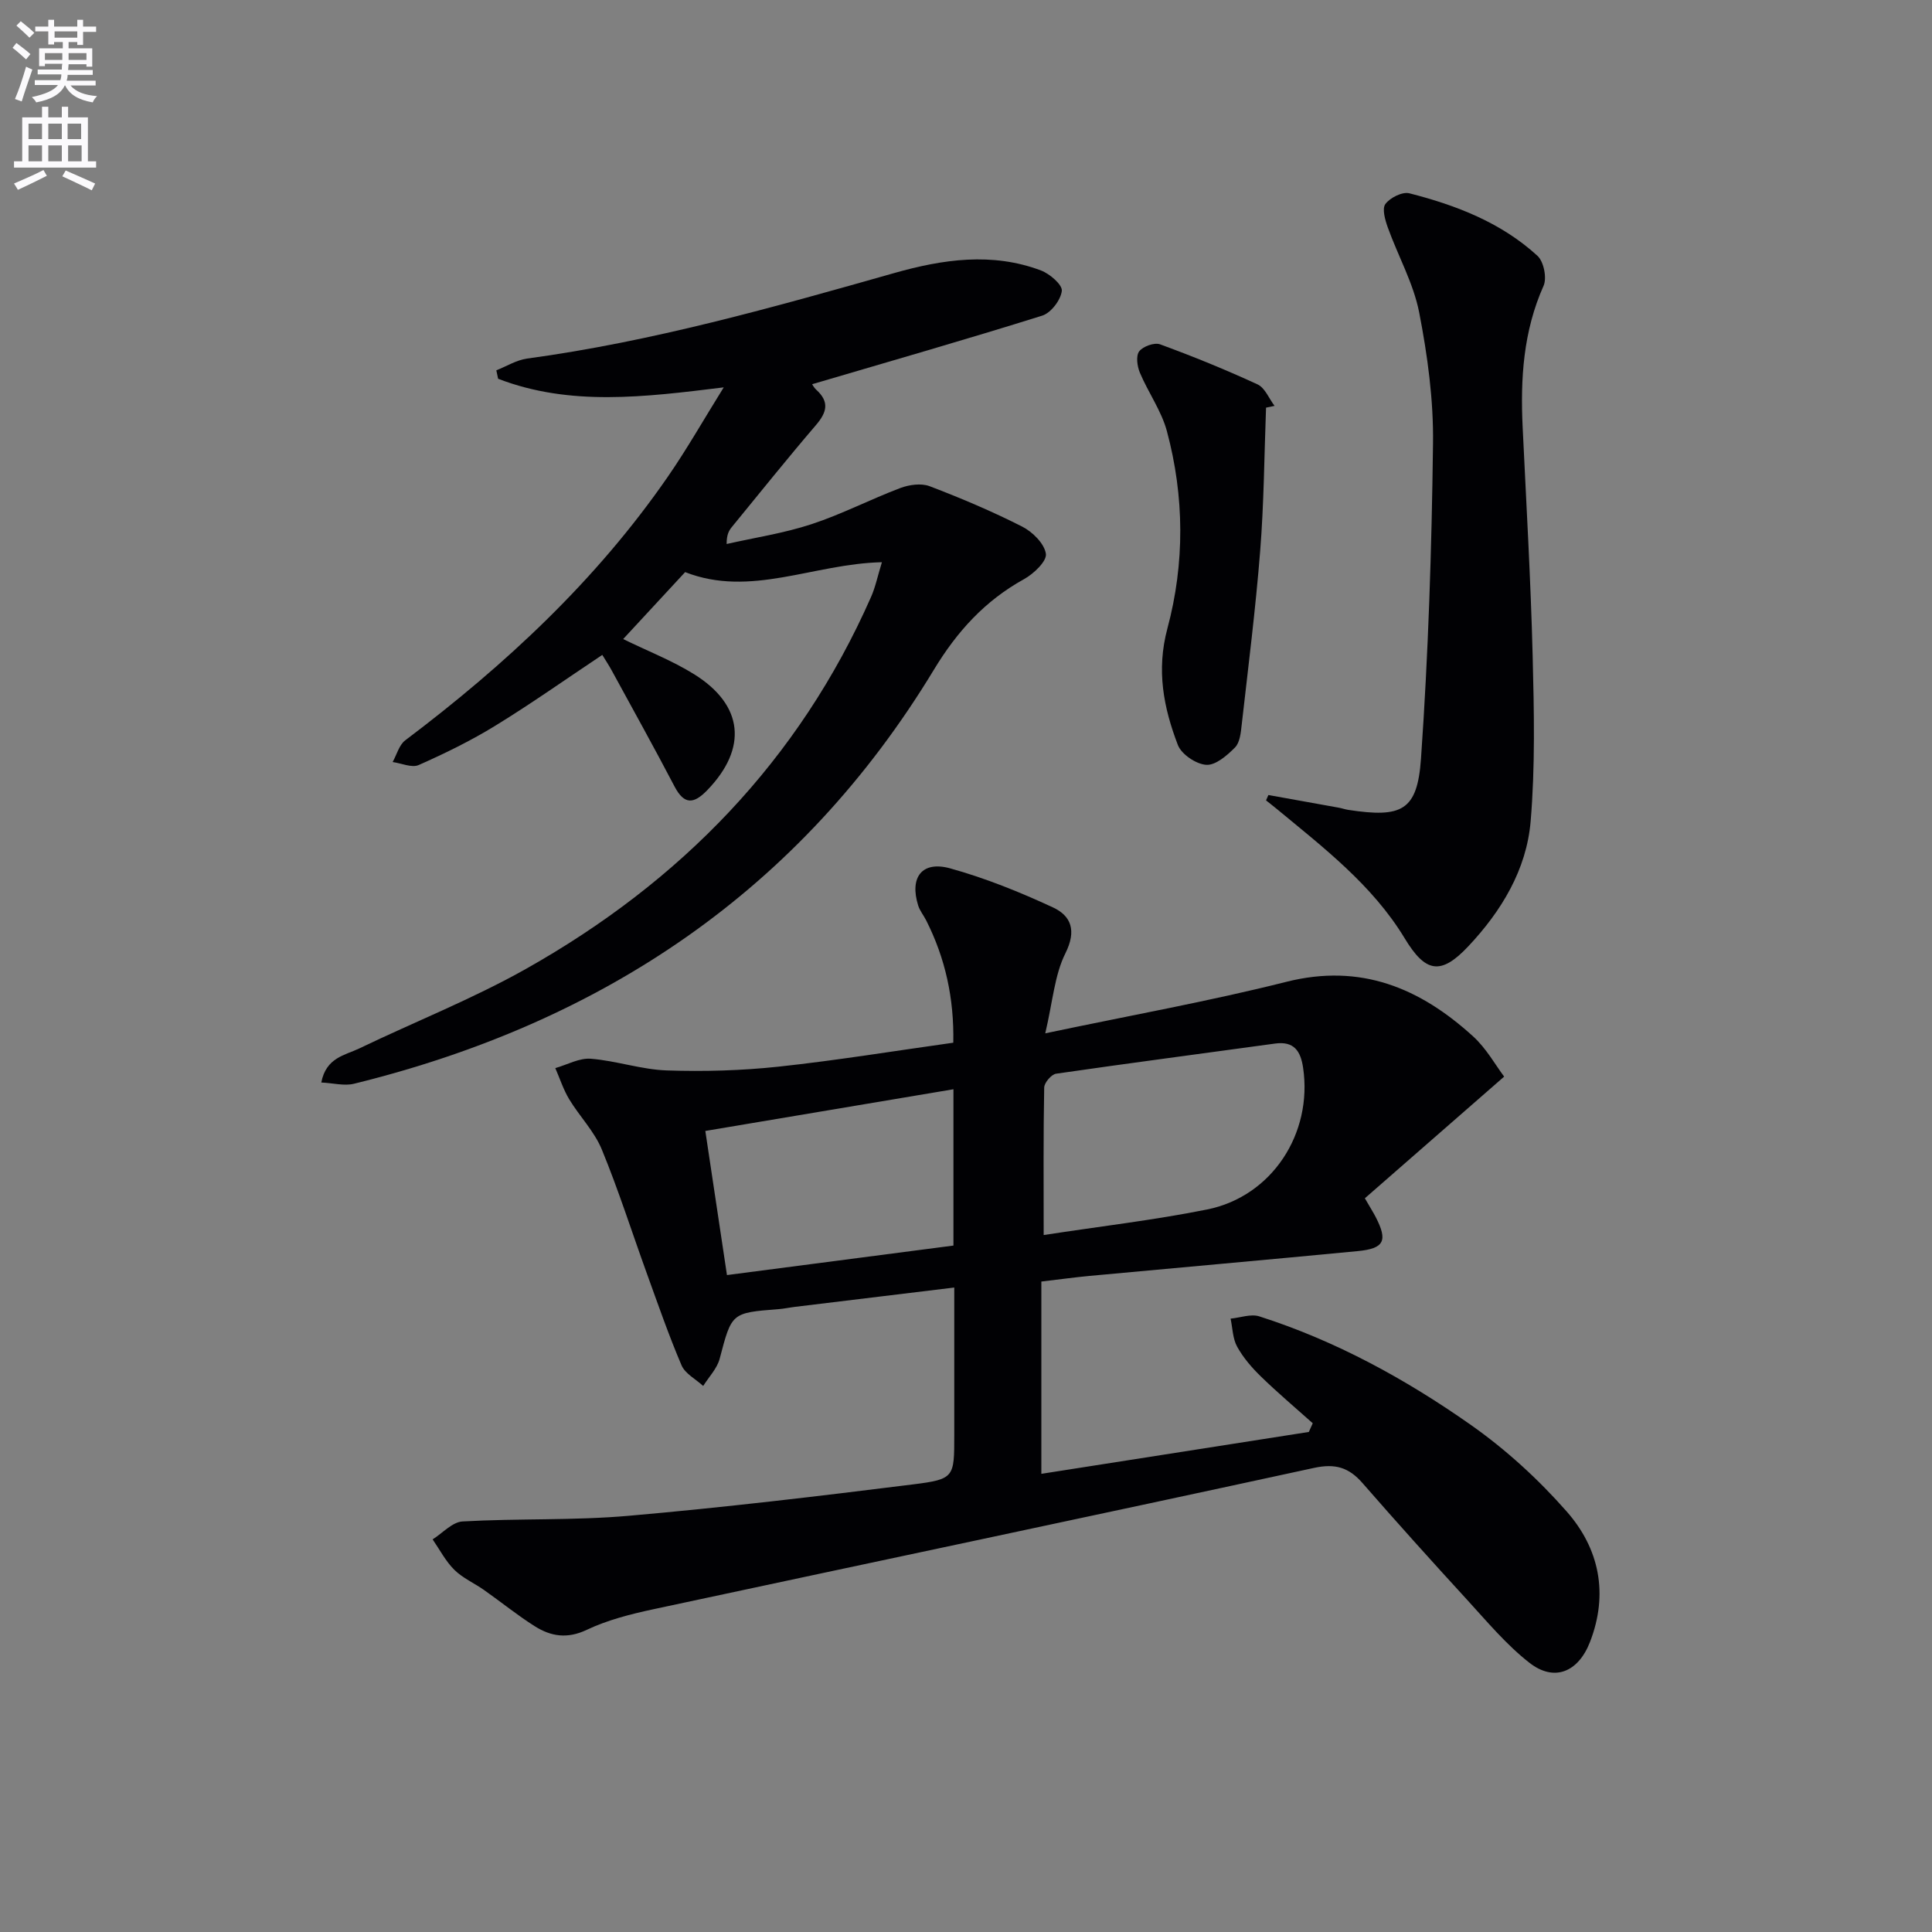 <svg enable-background="new 0 0 400 400" viewBox="0 0 400 400" xmlns="http://www.w3.org/2000/svg"><rect x="0" y="0" width="400" height="400" fill="#808080" stroke="none"/><path d="m2.6 9.9.8-1c.9.7 1.9 1.4 2.9 2.3l-.9 1.1c-1.1-1-2-1.8-2.8-2.4zm.5 10.6c.9-2.1 1.6-4.3 2.3-6.7.4.2.8.4 1.3.6-.7 2.1-1.5 4.3-2.2 6.6zm.3-15.2.9-.9c1 .8 2 1.6 2.8 2.4l-1 1c-.9-.9-1.8-1.7-2.7-2.5zm12.6-1.2h1.2v1.4h2.7v1.1h-2.7v2.7h-1.2v-.6h-1.8v1.3h4.9v3.8h-1.2v-.5h-3.7c0 .4-.1.9-.1 1.2h5.1v1h-5.2c0 .5-.1.9-.2 1.2h6v1h-5.2c1.1 1.3 2.9 2 5.5 2.2-.4.4-.7.8-.9 1.3-2.9-.5-4.8-1.6-5.7-3.5h-.1c-.8 1.7-2.7 2.9-5.9 3.5-.2-.4-.6-.8-.9-1.1 2.8-.6 4.6-1.4 5.4-2.5h-4.8v-1h5.3c.1-.3.2-.7.2-1.2h-4.9v-1h5c0-.4 0-.8.1-1.2h-3.6v.5h-1.2v-3.7h4.9v-1.3h-1.8v.5h-1.2v-2.7h-2.7v-1h2.7v-1.4h1.2v1.4h4.8zm-6.7 8.3h3.6c0-.4 0-.9 0-1.4h-3.6zm1.9-4.6h4.8v-1.3h-4.7v1.3zm6.7 3.2h-3.7v1.4h3.7z" fill="#fbfafc"/><path d="m8.7 22.1h1.3v2.2h2.8v-2.2h1.3v2.2h4.1v9.1h1.7v1.3h-17v-1.3h1.7v-9.1h4.1zm.3 13.1.7 1.2c-1.8.9-3.8 1.9-6 2.9-.2-.4-.5-.8-.8-1.3 2.3-1 4.4-1.9 6.1-2.8zm-3.1-6.4h2.8v-3.2h-2.8zm0 4.6h2.8v-3.3h-2.8zm4.1-4.6h2.8v-3.2h-2.8zm0 4.6h2.8v-3.3h-2.8zm3.6 1.9c2.1.9 4.1 1.8 6.1 2.7l-.7 1.4c-2.2-1.1-4.2-2-6.1-2.9zm3.2-9.7h-2.8v3.2h2.8zm-2.7 7.8h2.8v-3.3h-2.8z" fill="#fbfafc"/><g fill="#010104"><path d="m282.58 248.09c1.26 2.17 1.79 3.01 2.24 3.88 2.54 4.92 1.79 6.53-3.74 7.06-18.52 1.78-37.06 3.42-55.58 5.14-2.96.28-5.91.69-9.9 1.16v39.81c18.08-2.83 36.73-5.75 55.38-8.67.27-.6.54-1.2.81-1.8-3.57-3.19-7.24-6.29-10.67-9.62-1.9-1.84-3.7-3.92-4.97-6.21-.94-1.68-.95-3.87-1.37-5.83 2-.19 4.2-1.03 5.95-.47 15.81 5.05 30.28 12.98 43.76 22.45 7.26 5.1 14.01 11.27 19.87 17.94 6.76 7.68 8.71 17.04 4.82 27.05-2.41 6.19-7.37 8.31-12.53 4.28-4.79-3.74-8.78-8.54-12.92-13.06-7.31-7.97-14.55-16.02-21.66-24.17-2.81-3.21-5.6-4.07-10-3.12-45.58 9.9-91.22 19.49-136.82 29.27-4.69 1.01-9.47 2.22-13.77 4.26-4.04 1.92-7.43 1.36-10.77-.75-3.64-2.3-7-5.04-10.53-7.52-2.02-1.42-4.39-2.45-6.11-4.15-1.81-1.79-3.03-4.18-4.5-6.31 2.06-1.29 4.07-3.59 6.19-3.71 11.45-.65 22.99-.17 34.4-1.17 19.69-1.72 39.33-4.06 58.94-6.51 8.52-1.07 8.47-1.49 8.47-10.18 0-9.96 0-19.93 0-30.57-11.35 1.38-22.16 2.68-32.97 4-1.15.14-2.29.39-3.44.48-9.77.75-9.66.77-12.16 10.26-.54 2.04-2.24 3.77-3.41 5.64-1.53-1.41-3.73-2.53-4.48-4.27-2.66-6.22-4.87-12.63-7.18-19-3.11-8.58-5.87-17.29-9.34-25.71-1.55-3.75-4.61-6.85-6.75-10.39-1.2-2-1.93-4.28-2.87-6.44 2.46-.7 4.97-2.13 7.36-1.94 5.27.42 10.46 2.24 15.71 2.42 7.7.26 15.48.04 23.15-.78 12.01-1.29 23.96-3.25 36.18-4.96.18-9.21-1.66-17.49-5.61-25.32-.52-1.03-1.3-1.97-1.65-3.05-1.85-5.86.77-9.35 6.63-7.72 7.28 2.02 14.39 4.89 21.26 8.08 3.79 1.76 4.92 4.81 2.58 9.5-2.25 4.5-2.61 9.95-4.17 16.57 17.88-3.77 34.03-6.66 49.9-10.66 15.43-3.89 27.71 1.29 38.7 11.31 2.75 2.51 4.64 5.97 6.41 8.31-9.88 8.63-19.31 16.87-28.84 25.19zm-66.5 7.61c11.71-1.8 22.87-3.09 33.84-5.29 13.43-2.7 21.9-15.76 19.87-29.37-.51-3.42-1.87-5.53-5.81-4.98-15.11 2.08-30.23 4.05-45.33 6.24-.97.14-2.44 1.86-2.46 2.86-.19 9.77-.11 19.56-.11 30.54zm-18.68-30.18c-17.38 2.92-34.16 5.74-51.37 8.63 1.55 10.29 2.99 19.89 4.48 29.84 15.91-2.07 31.42-4.09 46.89-6.11 0-10.92 0-21.05 0-32.36z"/><path d="m182.59 116.4c-14.24.32-27.18 7.36-40.74 2.05-4.18 4.51-8.44 9.12-12.83 13.86 5.04 2.47 10.12 4.44 14.67 7.27 10.29 6.4 11.12 15.35 2.74 24.02-2.75 2.84-4.74 3.11-6.77-.76-4.23-8.09-8.67-16.06-13.04-24.08-.55-1-1.18-1.96-1.92-3.17-7.48 4.98-14.64 10.05-22.1 14.63-5.07 3.12-10.47 5.76-15.91 8.17-1.43.63-3.58-.37-5.4-.62.86-1.53 1.34-3.54 2.62-4.5 20.73-15.63 39.57-33.14 54.39-54.62 3.94-5.7 7.37-11.75 11.54-18.45-16.46 2.03-31.84 3.95-46.71-1.78-.12-.58-.25-1.16-.37-1.75 2.12-.83 4.17-2.13 6.36-2.43 25.92-3.52 50.99-10.61 76.06-17.72 10.03-2.84 20.23-4.34 30.35-.52 1.82.69 4.45 2.96 4.31 4.22-.22 1.9-2.25 4.56-4.06 5.13-15.79 4.95-31.7 9.5-47.61 14.19-.13-.19.25.63.87 1.19 2.72 2.49 2.15 4.64-.09 7.26-5.93 6.92-11.63 14.04-17.41 21.1-.6.73-1.1 1.54-1.1 3.54 5.87-1.33 11.87-2.23 17.56-4.1 6.28-2.06 12.21-5.15 18.4-7.49 1.84-.69 4.32-1.04 6.06-.38 6.51 2.48 12.95 5.21 19.16 8.36 2.15 1.09 4.6 3.51 4.92 5.63.23 1.52-2.51 4.14-4.5 5.24-8.11 4.48-13.87 10.81-18.7 18.79-27.68 45.71-68.68 73.07-120.06 85.7-2 .49-4.28-.14-6.76-.26 1-5.19 4.91-5.63 7.86-7.05 11.52-5.54 23.49-10.26 34.6-16.52 31.9-17.98 56.42-43.09 71.35-76.93.91-2.05 1.35-4.26 2.26-7.22z"/><path d="m262.61 164.6c4.87.88 9.74 1.75 14.61 2.63.65.12 1.29.35 1.94.45 11.07 1.68 14.28.2 15.04-10.6 1.52-21.7 2.22-43.48 2.49-65.24.12-9.04-1.13-18.22-2.86-27.13-1.18-6.05-4.37-11.69-6.49-17.58-.56-1.56-1.24-3.91-.51-4.89.97-1.31 3.51-2.59 4.96-2.22 9.71 2.47 19.03 6.07 26.53 12.95 1.3 1.19 1.98 4.58 1.26 6.2-4.21 9.43-4.81 19.25-4.33 29.31.75 15.76 1.67 31.52 2.07 47.3.29 11.43.54 22.93-.42 34.29-.85 10-6.05 18.57-12.91 25.86-5.73 6.09-8.88 5.42-13.17-1.67-6.68-11.03-16.79-18.76-26.53-26.82-.71-.59-1.45-1.15-2.17-1.73.18-.37.33-.74.49-1.11z"/><path d="m262.12 84.4c-.37 9.88-.43 19.78-1.21 29.62-.95 12.04-2.47 24.04-3.83 36.05-.18 1.62-.37 3.65-1.38 4.68-1.63 1.65-4.03 3.73-5.96 3.6-2.11-.14-5.14-2.18-5.88-4.12-2.96-7.73-4.48-15.47-2.16-24.12 3.61-13.45 3.53-27.32-.11-40.86-1.14-4.22-3.87-7.99-5.59-12.09-.56-1.32-.85-3.49-.14-4.42.79-1.03 3.14-1.88 4.32-1.45 6.83 2.5 13.59 5.25 20.19 8.3 1.53.71 2.36 2.92 3.51 4.44-.59.13-1.17.25-1.76.37z"/></g></svg>
